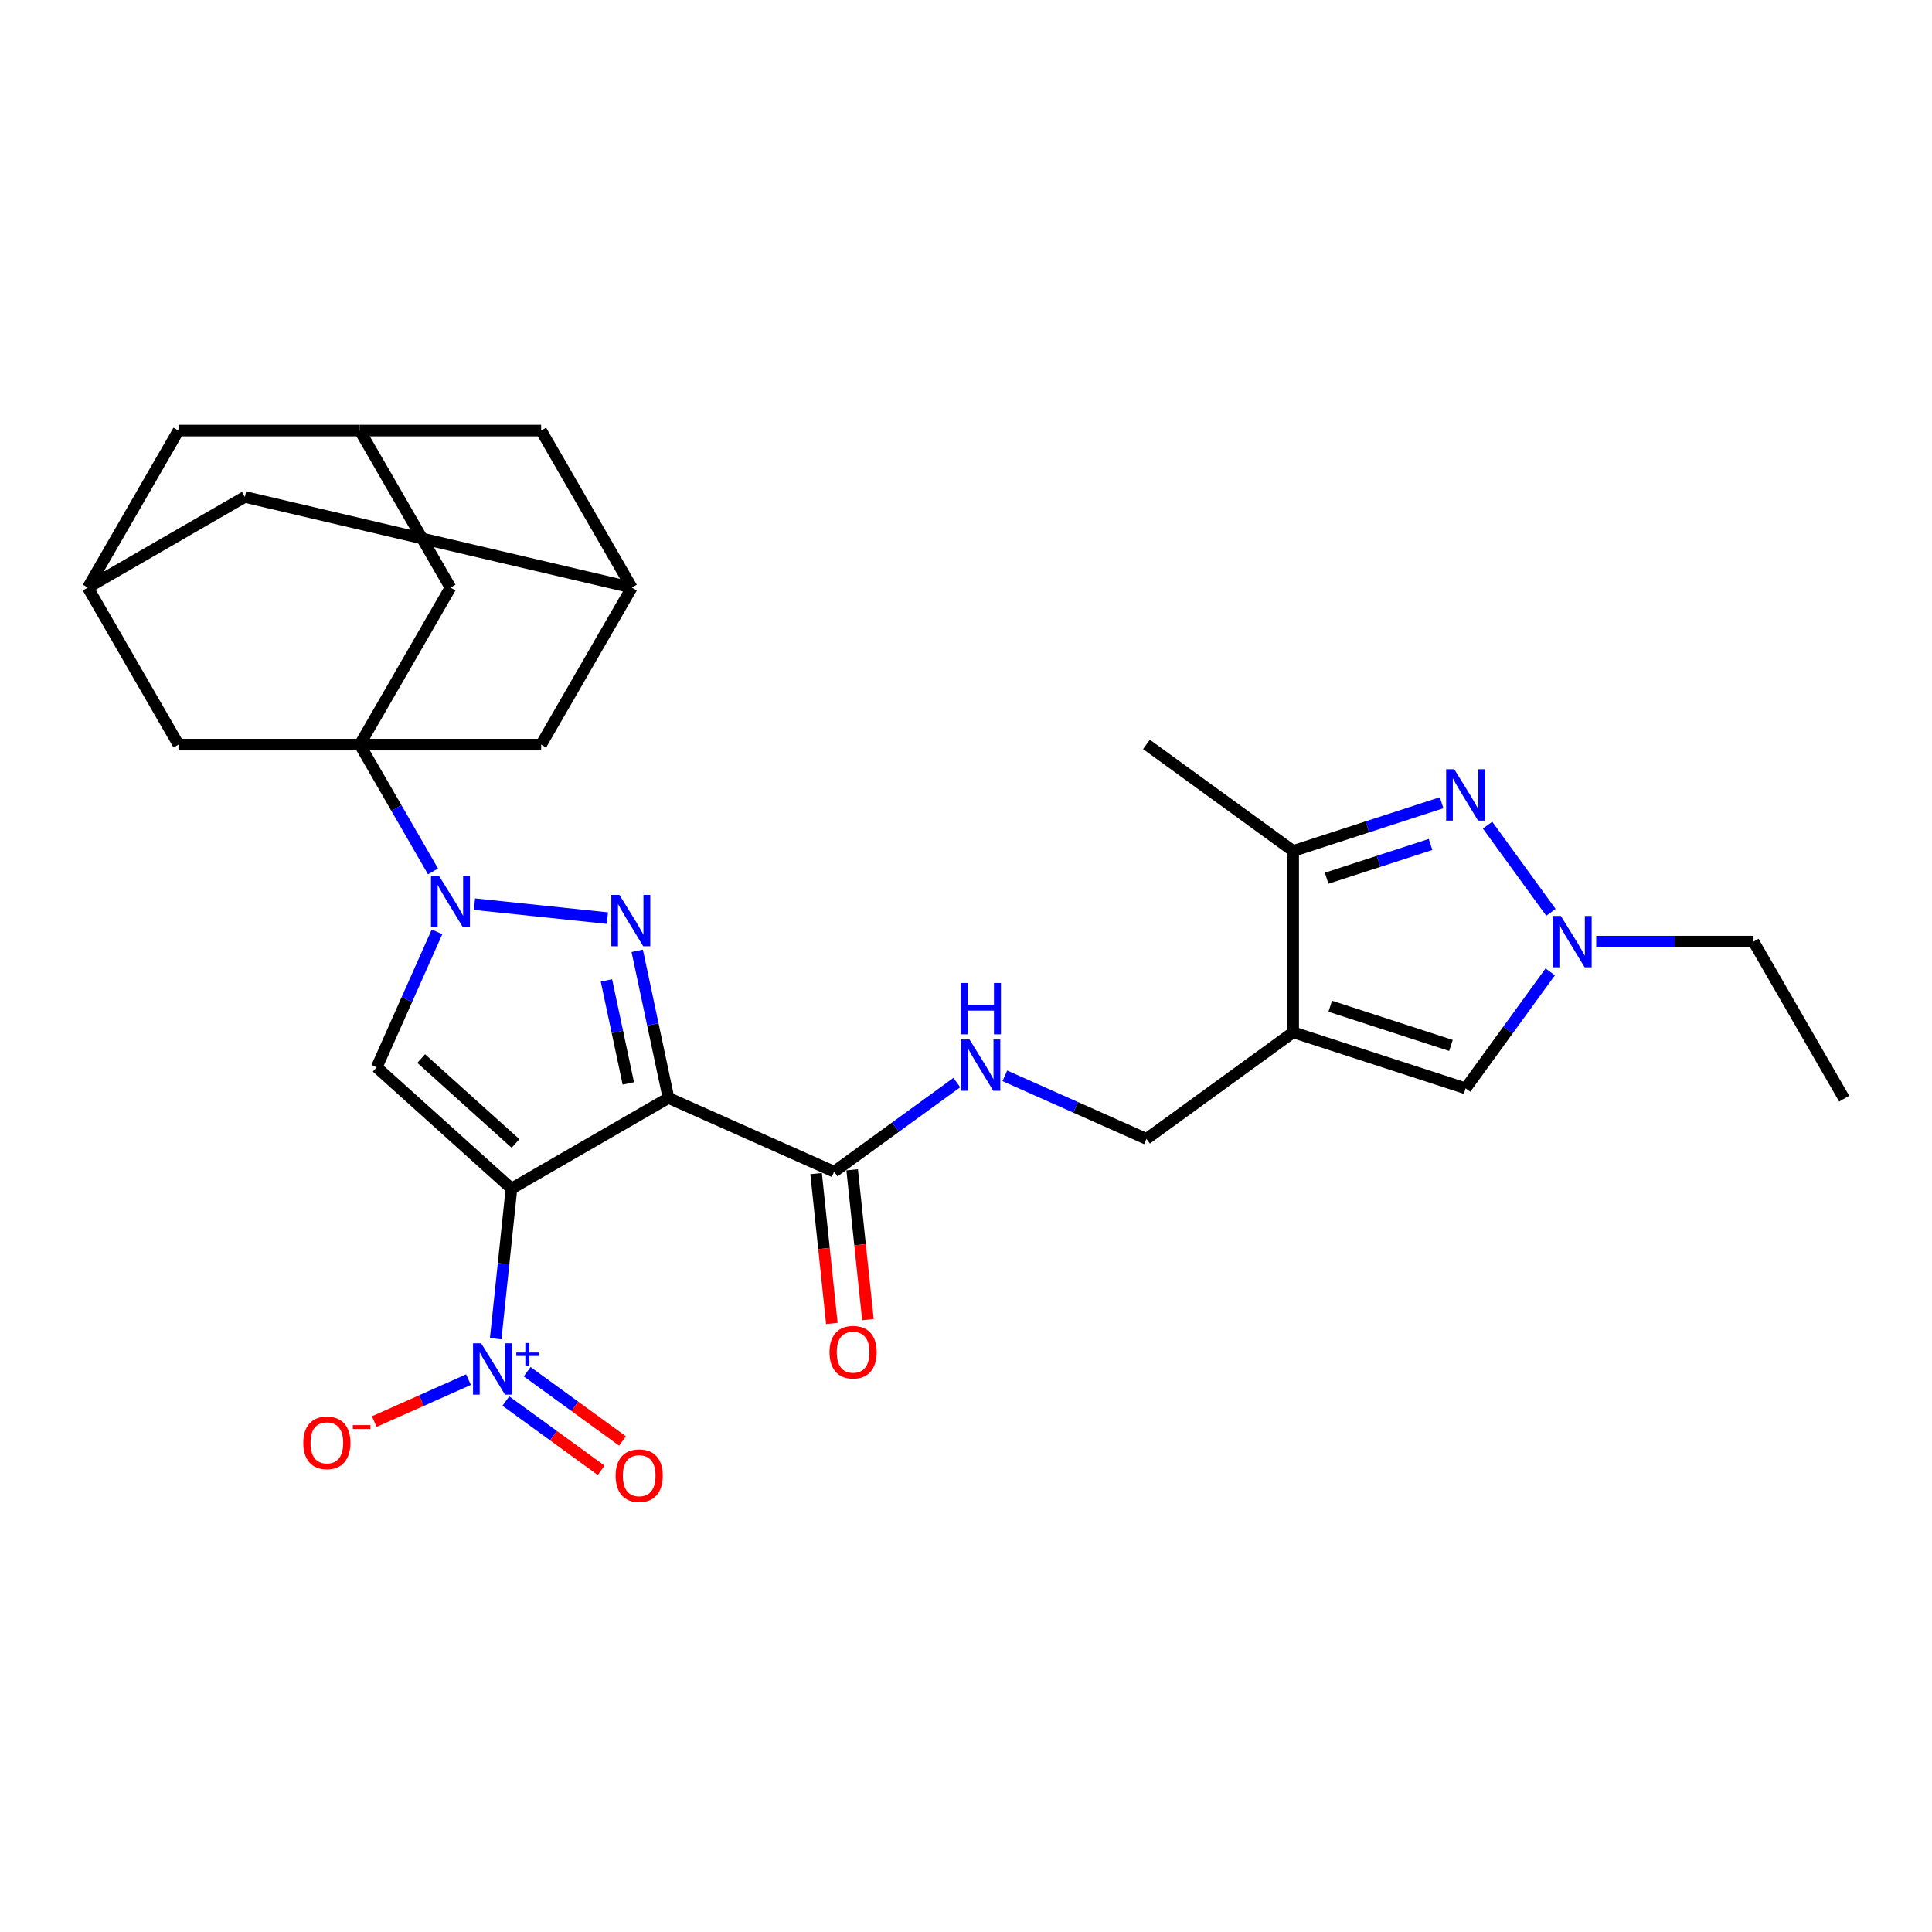 <?xml version='1.0' encoding='iso-8859-1'?>
<svg version='1.1' baseProfile='full'
              xmlns='http://www.w3.org/2000/svg'
                      xmlns:rdkit='http://www.rdkit.org/xml'
                      xmlns:xlink='http://www.w3.org/1999/xlink'
                  xml:space='preserve'
width='1000px' height='1000px' viewBox='0 0 1000 1000'>
<!-- END OF HEADER -->
<rect style='opacity:1.0;fill:#FFFFFF;stroke:none' width='1000' height='1000' x='0' y='0'> </rect>
<path class='bond-0' d='M 264.732,615.226 L 346.01,568.3' style='fill:none;fill-rule:evenodd;stroke:#000000;stroke-width:6px;stroke-linecap:butt;stroke-linejoin:miter;stroke-opacity:1' />
<path class='bond-3' d='M 264.732,615.226 L 194.986,552.426' style='fill:none;fill-rule:evenodd;stroke:#000000;stroke-width:6px;stroke-linecap:butt;stroke-linejoin:miter;stroke-opacity:1' />
<path class='bond-3' d='M 266.83,591.857 L 218.008,547.897' style='fill:none;fill-rule:evenodd;stroke:#000000;stroke-width:6px;stroke-linecap:butt;stroke-linejoin:miter;stroke-opacity:1' />
<path class='bond-5' d='M 264.732,615.226 L 260.648,654.077' style='fill:none;fill-rule:evenodd;stroke:#000000;stroke-width:6px;stroke-linecap:butt;stroke-linejoin:miter;stroke-opacity:1' />
<path class='bond-5' d='M 260.648,654.077 L 256.565,692.928' style='fill:none;fill-rule:evenodd;stroke:#0000FF;stroke-width:6px;stroke-linecap:butt;stroke-linejoin:miter;stroke-opacity:1' />
<path class='bond-2' d='M 346.01,568.3 L 337.916,530.217' style='fill:none;fill-rule:evenodd;stroke:#000000;stroke-width:6px;stroke-linecap:butt;stroke-linejoin:miter;stroke-opacity:1' />
<path class='bond-2' d='M 337.916,530.217 L 329.821,492.134' style='fill:none;fill-rule:evenodd;stroke:#0000FF;stroke-width:6px;stroke-linecap:butt;stroke-linejoin:miter;stroke-opacity:1' />
<path class='bond-2' d='M 325.222,560.778 L 319.555,534.12' style='fill:none;fill-rule:evenodd;stroke:#000000;stroke-width:6px;stroke-linecap:butt;stroke-linejoin:miter;stroke-opacity:1' />
<path class='bond-2' d='M 319.555,534.12 L 313.889,507.462' style='fill:none;fill-rule:evenodd;stroke:#0000FF;stroke-width:6px;stroke-linecap:butt;stroke-linejoin:miter;stroke-opacity:1' />
<path class='bond-9' d='M 346.01,568.3 L 431.749,606.473' style='fill:none;fill-rule:evenodd;stroke:#000000;stroke-width:6px;stroke-linecap:butt;stroke-linejoin:miter;stroke-opacity:1' />
<path class='bond-1' d='M 226.198,482.324 L 210.592,517.375' style='fill:none;fill-rule:evenodd;stroke:#0000FF;stroke-width:6px;stroke-linecap:butt;stroke-linejoin:miter;stroke-opacity:1' />
<path class='bond-1' d='M 210.592,517.375 L 194.986,552.426' style='fill:none;fill-rule:evenodd;stroke:#000000;stroke-width:6px;stroke-linecap:butt;stroke-linejoin:miter;stroke-opacity:1' />
<path class='bond-4' d='M 224.132,451.052 L 205.182,418.231' style='fill:none;fill-rule:evenodd;stroke:#0000FF;stroke-width:6px;stroke-linecap:butt;stroke-linejoin:miter;stroke-opacity:1' />
<path class='bond-4' d='M 205.182,418.231 L 186.233,385.41' style='fill:none;fill-rule:evenodd;stroke:#000000;stroke-width:6px;stroke-linecap:butt;stroke-linejoin:miter;stroke-opacity:1' />
<path class='bond-29' d='M 245.585,467.994 L 314.384,475.225' style='fill:none;fill-rule:evenodd;stroke:#0000FF;stroke-width:6px;stroke-linecap:butt;stroke-linejoin:miter;stroke-opacity:1' />
<path class='bond-13' d='M 186.233,385.41 L 233.159,304.131' style='fill:none;fill-rule:evenodd;stroke:#000000;stroke-width:6px;stroke-linecap:butt;stroke-linejoin:miter;stroke-opacity:1' />
<path class='bond-14' d='M 186.233,385.41 L 280.085,385.41' style='fill:none;fill-rule:evenodd;stroke:#000000;stroke-width:6px;stroke-linecap:butt;stroke-linejoin:miter;stroke-opacity:1' />
<path class='bond-15' d='M 186.233,385.41 L 92.381,385.41' style='fill:none;fill-rule:evenodd;stroke:#000000;stroke-width:6px;stroke-linecap:butt;stroke-linejoin:miter;stroke-opacity:1' />
<path class='bond-17' d='M 242.496,714.097 L 218.109,724.954' style='fill:none;fill-rule:evenodd;stroke:#0000FF;stroke-width:6px;stroke-linecap:butt;stroke-linejoin:miter;stroke-opacity:1' />
<path class='bond-17' d='M 218.109,724.954 L 193.722,735.812' style='fill:none;fill-rule:evenodd;stroke:#FF0000;stroke-width:6px;stroke-linecap:butt;stroke-linejoin:miter;stroke-opacity:1' />
<path class='bond-21' d='M 261.831,725.185 L 286.501,743.108' style='fill:none;fill-rule:evenodd;stroke:#0000FF;stroke-width:6px;stroke-linecap:butt;stroke-linejoin:miter;stroke-opacity:1' />
<path class='bond-21' d='M 286.501,743.108 L 311.17,761.032' style='fill:none;fill-rule:evenodd;stroke:#FF0000;stroke-width:6px;stroke-linecap:butt;stroke-linejoin:miter;stroke-opacity:1' />
<path class='bond-21' d='M 272.864,709.999 L 297.534,727.923' style='fill:none;fill-rule:evenodd;stroke:#0000FF;stroke-width:6px;stroke-linecap:butt;stroke-linejoin:miter;stroke-opacity:1' />
<path class='bond-21' d='M 297.534,727.923 L 322.203,745.846' style='fill:none;fill-rule:evenodd;stroke:#FF0000;stroke-width:6px;stroke-linecap:butt;stroke-linejoin:miter;stroke-opacity:1' />
<path class='bond-6' d='M 669.343,534.316 L 593.415,589.481' style='fill:none;fill-rule:evenodd;stroke:#000000;stroke-width:6px;stroke-linecap:butt;stroke-linejoin:miter;stroke-opacity:1' />
<path class='bond-10' d='M 669.343,534.316 L 669.343,440.464' style='fill:none;fill-rule:evenodd;stroke:#000000;stroke-width:6px;stroke-linecap:butt;stroke-linejoin:miter;stroke-opacity:1' />
<path class='bond-11' d='M 669.343,534.316 L 758.602,563.318' style='fill:none;fill-rule:evenodd;stroke:#000000;stroke-width:6px;stroke-linecap:butt;stroke-linejoin:miter;stroke-opacity:1' />
<path class='bond-11' d='M 688.532,520.815 L 751.014,541.116' style='fill:none;fill-rule:evenodd;stroke:#000000;stroke-width:6px;stroke-linecap:butt;stroke-linejoin:miter;stroke-opacity:1' />
<path class='bond-7' d='M 746.176,415.499 L 707.76,427.982' style='fill:none;fill-rule:evenodd;stroke:#0000FF;stroke-width:6px;stroke-linecap:butt;stroke-linejoin:miter;stroke-opacity:1' />
<path class='bond-7' d='M 707.76,427.982 L 669.343,440.464' style='fill:none;fill-rule:evenodd;stroke:#000000;stroke-width:6px;stroke-linecap:butt;stroke-linejoin:miter;stroke-opacity:1' />
<path class='bond-7' d='M 740.451,437.096 L 713.56,445.833' style='fill:none;fill-rule:evenodd;stroke:#0000FF;stroke-width:6px;stroke-linecap:butt;stroke-linejoin:miter;stroke-opacity:1' />
<path class='bond-7' d='M 713.56,445.833 L 686.668,454.571' style='fill:none;fill-rule:evenodd;stroke:#000000;stroke-width:6px;stroke-linecap:butt;stroke-linejoin:miter;stroke-opacity:1' />
<path class='bond-33' d='M 769.962,427.098 L 802.758,472.237' style='fill:none;fill-rule:evenodd;stroke:#0000FF;stroke-width:6px;stroke-linecap:butt;stroke-linejoin:miter;stroke-opacity:1' />
<path class='bond-8' d='M 802.407,503.026 L 780.504,533.172' style='fill:none;fill-rule:evenodd;stroke:#0000FF;stroke-width:6px;stroke-linecap:butt;stroke-linejoin:miter;stroke-opacity:1' />
<path class='bond-8' d='M 780.504,533.172 L 758.602,563.318' style='fill:none;fill-rule:evenodd;stroke:#000000;stroke-width:6px;stroke-linecap:butt;stroke-linejoin:miter;stroke-opacity:1' />
<path class='bond-26' d='M 826.193,487.39 L 866.906,487.39' style='fill:none;fill-rule:evenodd;stroke:#0000FF;stroke-width:6px;stroke-linecap:butt;stroke-linejoin:miter;stroke-opacity:1' />
<path class='bond-26' d='M 866.906,487.39 L 907.619,487.39' style='fill:none;fill-rule:evenodd;stroke:#000000;stroke-width:6px;stroke-linecap:butt;stroke-linejoin:miter;stroke-opacity:1' />
<path class='bond-12' d='M 431.749,606.473 L 463.5,583.404' style='fill:none;fill-rule:evenodd;stroke:#000000;stroke-width:6px;stroke-linecap:butt;stroke-linejoin:miter;stroke-opacity:1' />
<path class='bond-12' d='M 463.5,583.404 L 495.251,560.336' style='fill:none;fill-rule:evenodd;stroke:#0000FF;stroke-width:6px;stroke-linecap:butt;stroke-linejoin:miter;stroke-opacity:1' />
<path class='bond-22' d='M 422.415,607.454 L 426.49,646.23' style='fill:none;fill-rule:evenodd;stroke:#000000;stroke-width:6px;stroke-linecap:butt;stroke-linejoin:miter;stroke-opacity:1' />
<path class='bond-22' d='M 426.49,646.23 L 430.566,685.006' style='fill:none;fill-rule:evenodd;stroke:#FF0000;stroke-width:6px;stroke-linecap:butt;stroke-linejoin:miter;stroke-opacity:1' />
<path class='bond-22' d='M 441.082,605.492 L 445.158,644.268' style='fill:none;fill-rule:evenodd;stroke:#000000;stroke-width:6px;stroke-linecap:butt;stroke-linejoin:miter;stroke-opacity:1' />
<path class='bond-22' d='M 445.158,644.268 L 449.234,683.044' style='fill:none;fill-rule:evenodd;stroke:#FF0000;stroke-width:6px;stroke-linecap:butt;stroke-linejoin:miter;stroke-opacity:1' />
<path class='bond-27' d='M 669.343,440.464 L 593.415,385.299' style='fill:none;fill-rule:evenodd;stroke:#000000;stroke-width:6px;stroke-linecap:butt;stroke-linejoin:miter;stroke-opacity:1' />
<path class='bond-16' d='M 520.103,556.84 L 556.759,573.161' style='fill:none;fill-rule:evenodd;stroke:#0000FF;stroke-width:6px;stroke-linecap:butt;stroke-linejoin:miter;stroke-opacity:1' />
<path class='bond-16' d='M 556.759,573.161 L 593.415,589.481' style='fill:none;fill-rule:evenodd;stroke:#000000;stroke-width:6px;stroke-linecap:butt;stroke-linejoin:miter;stroke-opacity:1' />
<path class='bond-19' d='M 233.159,304.131 L 186.233,222.853' style='fill:none;fill-rule:evenodd;stroke:#000000;stroke-width:6px;stroke-linecap:butt;stroke-linejoin:miter;stroke-opacity:1' />
<path class='bond-20' d='M 280.085,385.41 L 327.011,304.131' style='fill:none;fill-rule:evenodd;stroke:#000000;stroke-width:6px;stroke-linecap:butt;stroke-linejoin:miter;stroke-opacity:1' />
<path class='bond-18' d='M 92.381,385.41 L 45.455,304.131' style='fill:none;fill-rule:evenodd;stroke:#000000;stroke-width:6px;stroke-linecap:butt;stroke-linejoin:miter;stroke-opacity:1' />
<path class='bond-23' d='M 45.455,304.131 L 126.733,257.205' style='fill:none;fill-rule:evenodd;stroke:#000000;stroke-width:6px;stroke-linecap:butt;stroke-linejoin:miter;stroke-opacity:1' />
<path class='bond-24' d='M 45.455,304.131 L 92.381,222.853' style='fill:none;fill-rule:evenodd;stroke:#000000;stroke-width:6px;stroke-linecap:butt;stroke-linejoin:miter;stroke-opacity:1' />
<path class='bond-31' d='M 186.233,222.853 L 92.381,222.853' style='fill:none;fill-rule:evenodd;stroke:#000000;stroke-width:6px;stroke-linecap:butt;stroke-linejoin:miter;stroke-opacity:1' />
<path class='bond-32' d='M 186.233,222.853 L 280.085,222.853' style='fill:none;fill-rule:evenodd;stroke:#000000;stroke-width:6px;stroke-linecap:butt;stroke-linejoin:miter;stroke-opacity:1' />
<path class='bond-25' d='M 327.011,304.131 L 280.085,222.853' style='fill:none;fill-rule:evenodd;stroke:#000000;stroke-width:6px;stroke-linecap:butt;stroke-linejoin:miter;stroke-opacity:1' />
<path class='bond-30' d='M 327.011,304.131 L 126.733,257.205' style='fill:none;fill-rule:evenodd;stroke:#000000;stroke-width:6px;stroke-linecap:butt;stroke-linejoin:miter;stroke-opacity:1' />
<path class='bond-28' d='M 907.619,487.39 L 954.545,568.668' style='fill:none;fill-rule:evenodd;stroke:#000000;stroke-width:6px;stroke-linecap:butt;stroke-linejoin:miter;stroke-opacity:1' />
<path  class='atom-2' d='M 227.284 453.399
L 235.993 467.477
Q 236.857 468.866, 238.246 471.381
Q 239.635 473.896, 239.71 474.046
L 239.71 453.399
L 243.239 453.399
L 243.239 479.978
L 239.597 479.978
L 230.25 464.586
Q 229.161 462.784, 227.997 460.719
Q 226.871 458.654, 226.533 458.016
L 226.533 479.978
L 223.079 479.978
L 223.079 453.399
L 227.284 453.399
' fill='#0000FF'/>
<path  class='atom-3' d='M 320.622 463.209
L 329.332 477.287
Q 330.195 478.676, 331.584 481.191
Q 332.973 483.706, 333.048 483.856
L 333.048 463.209
L 336.577 463.209
L 336.577 489.788
L 332.936 489.788
L 323.588 474.396
Q 322.499 472.594, 321.335 470.529
Q 320.209 468.465, 319.871 467.826
L 319.871 489.788
L 316.418 489.788
L 316.418 463.209
L 320.622 463.209
' fill='#0000FF'/>
<path  class='atom-6' d='M 249.046 695.275
L 257.756 709.352
Q 258.619 710.741, 260.008 713.257
Q 261.397 715.772, 261.472 715.922
L 261.472 695.275
L 265.001 695.275
L 265.001 721.854
L 261.36 721.854
L 252.012 706.462
Q 250.923 704.66, 249.76 702.595
Q 248.633 700.53, 248.296 699.892
L 248.296 721.854
L 244.842 721.854
L 244.842 695.275
L 249.046 695.275
' fill='#0000FF'/>
<path  class='atom-6' d='M 267.231 700.066
L 271.914 700.066
L 271.914 695.135
L 273.995 695.135
L 273.995 700.066
L 278.802 700.066
L 278.802 701.85
L 273.995 701.85
L 273.995 706.805
L 271.914 706.805
L 271.914 701.85
L 267.231 701.85
L 267.231 700.066
' fill='#0000FF'/>
<path  class='atom-8' d='M 752.727 398.172
L 761.436 412.25
Q 762.3 413.639, 763.689 416.154
Q 765.078 418.67, 765.153 418.82
L 765.153 398.172
L 768.682 398.172
L 768.682 424.751
L 765.04 424.751
L 755.693 409.36
Q 754.604 407.558, 753.44 405.493
Q 752.314 403.428, 751.976 402.79
L 751.976 424.751
L 748.522 424.751
L 748.522 398.172
L 752.727 398.172
' fill='#0000FF'/>
<path  class='atom-9' d='M 807.892 474.1
L 816.601 488.178
Q 817.465 489.567, 818.854 492.083
Q 820.243 494.598, 820.318 494.748
L 820.318 474.1
L 823.847 474.1
L 823.847 500.679
L 820.205 500.679
L 810.858 485.288
Q 809.769 483.486, 808.605 481.421
Q 807.479 479.356, 807.141 478.718
L 807.141 500.679
L 803.687 500.679
L 803.687 474.1
L 807.892 474.1
' fill='#0000FF'/>
<path  class='atom-13' d='M 501.802 538.018
L 510.511 552.096
Q 511.375 553.485, 512.764 556.001
Q 514.153 558.516, 514.228 558.666
L 514.228 538.018
L 517.756 538.018
L 517.756 564.597
L 514.115 564.597
L 504.767 549.206
Q 503.679 547.404, 502.515 545.339
Q 501.389 543.274, 501.051 542.636
L 501.051 564.597
L 497.597 564.597
L 497.597 538.018
L 501.802 538.018
' fill='#0000FF'/>
<path  class='atom-13' d='M 497.278 508.782
L 500.882 508.782
L 500.882 520.081
L 514.472 520.081
L 514.472 508.782
L 518.076 508.782
L 518.076 535.361
L 514.472 535.361
L 514.472 523.085
L 500.882 523.085
L 500.882 535.361
L 497.278 535.361
L 497.278 508.782
' fill='#0000FF'/>
<path  class='atom-18' d='M 156.982 746.812
Q 156.982 740.43, 160.136 736.864
Q 163.289 733.298, 169.183 733.298
Q 175.077 733.298, 178.231 736.864
Q 181.384 740.43, 181.384 746.812
Q 181.384 753.269, 178.193 756.948
Q 175.002 760.59, 169.183 760.59
Q 163.327 760.59, 160.136 756.948
Q 156.982 753.307, 156.982 746.812
M 169.183 757.587
Q 173.238 757.587, 175.415 754.884
Q 177.63 752.143, 177.63 746.812
Q 177.63 741.594, 175.415 738.966
Q 173.238 736.301, 169.183 736.301
Q 165.129 736.301, 162.914 738.929
Q 160.737 741.557, 160.737 746.812
Q 160.737 752.181, 162.914 754.884
Q 165.129 757.587, 169.183 757.587
' fill='#FF0000'/>
<path  class='atom-18' d='M 182.623 737.636
L 191.716 737.636
L 191.716 739.618
L 182.623 739.618
L 182.623 737.636
' fill='#FF0000'/>
<path  class='atom-22' d='M 318.649 763.804
Q 318.649 757.422, 321.802 753.856
Q 324.956 750.289, 330.85 750.289
Q 336.744 750.289, 339.897 753.856
Q 343.05 757.422, 343.05 763.804
Q 343.05 770.261, 339.86 773.94
Q 336.669 777.582, 330.85 777.582
Q 324.993 777.582, 321.802 773.94
Q 318.649 770.299, 318.649 763.804
M 330.85 774.578
Q 334.904 774.578, 337.081 771.875
Q 339.296 769.135, 339.296 763.804
Q 339.296 758.586, 337.081 755.958
Q 334.904 753.293, 330.85 753.293
Q 326.795 753.293, 324.58 755.921
Q 322.403 758.548, 322.403 763.804
Q 322.403 769.173, 324.58 771.875
Q 326.795 774.578, 330.85 774.578
' fill='#FF0000'/>
<path  class='atom-23' d='M 429.358 699.886
Q 429.358 693.504, 432.512 689.938
Q 435.665 686.371, 441.559 686.371
Q 447.453 686.371, 450.606 689.938
Q 453.76 693.504, 453.76 699.886
Q 453.76 706.343, 450.569 710.022
Q 447.378 713.664, 441.559 713.664
Q 435.702 713.664, 432.512 710.022
Q 429.358 706.381, 429.358 699.886
M 441.559 710.66
Q 445.613 710.66, 447.791 707.957
Q 450.006 705.217, 450.006 699.886
Q 450.006 694.668, 447.791 692.04
Q 445.613 689.375, 441.559 689.375
Q 437.504 689.375, 435.29 692.003
Q 433.112 694.63, 433.112 699.886
Q 433.112 705.255, 435.29 707.957
Q 437.504 710.66, 441.559 710.66
' fill='#FF0000'/>
</svg>
